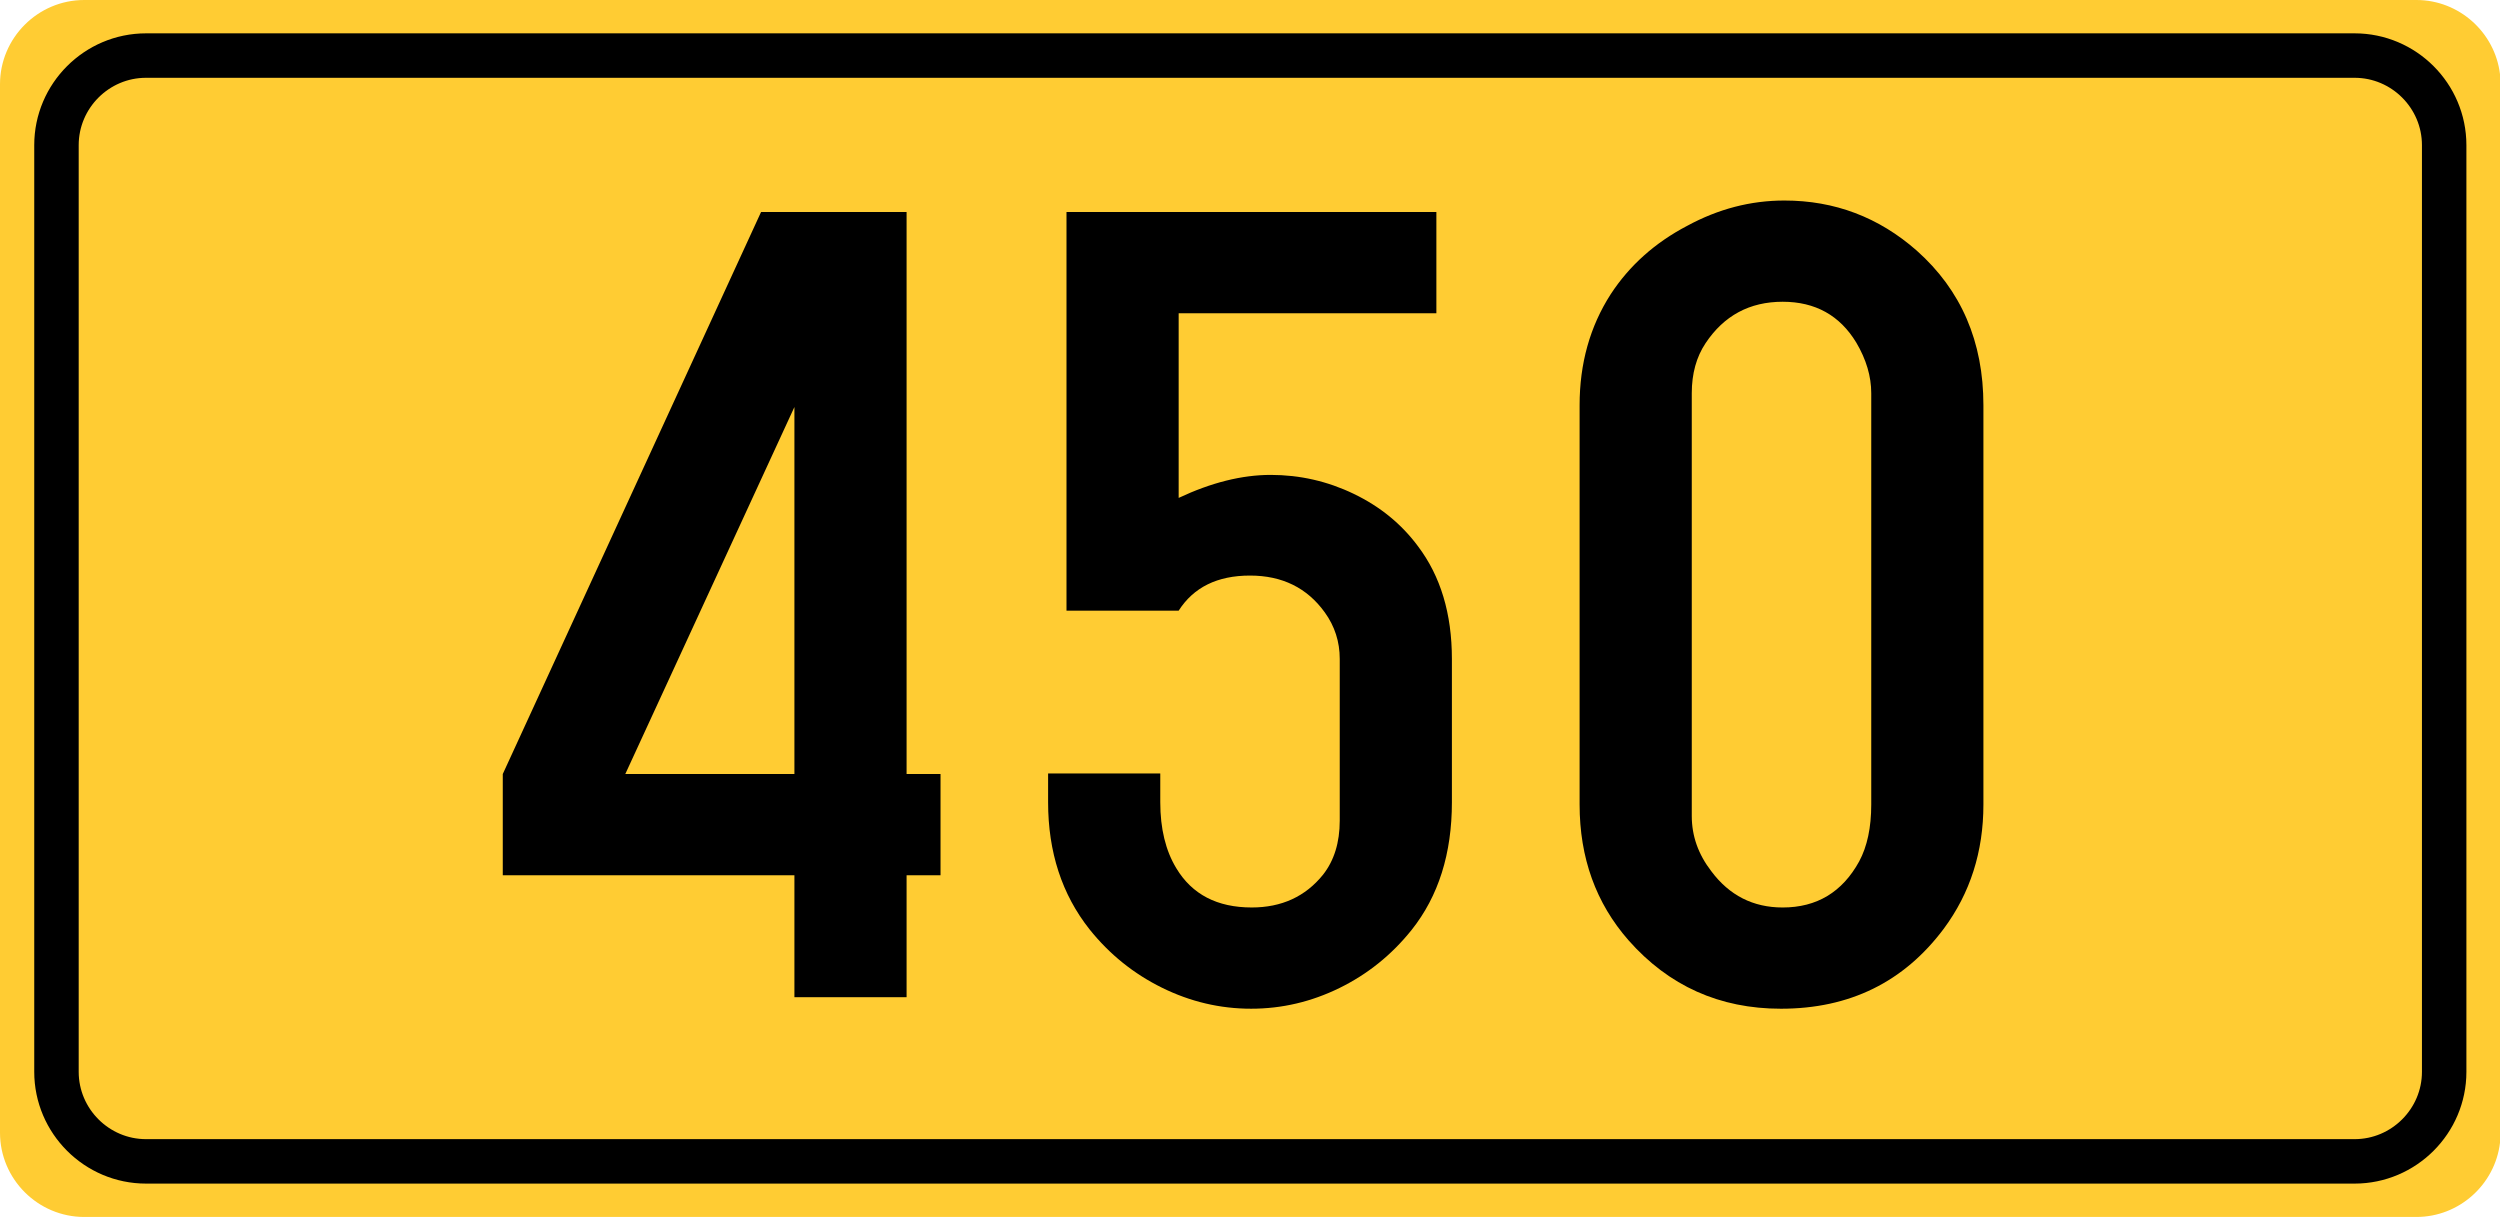 <?xml version="1.0" encoding="utf-8"?>
<!-- Generator: Adobe Illustrator 15.0.0, SVG Export Plug-In . SVG Version: 6.00 Build 0)  -->
<!DOCTYPE svg PUBLIC "-//W3C//DTD SVG 1.1//EN" "http://www.w3.org/Graphics/SVG/1.1/DTD/svg11.dtd">
<svg version="1.1" id="Vrstva_1" xmlns="http://www.w3.org/2000/svg" xmlns:xlink="http://www.w3.org/1999/xlink" x="0px" y="0px"
	 width="224.943px" height="109.5px" viewBox="0 0 224.943 109.5" enable-background="new 0 0 224.943 109.5" xml:space="preserve">
<g id="Layer_x0020_1">
	<path fill="#FFCC33" d="M7.581,0h209.837c3.862,0,7.073,2.931,7.525,6.675v96.153c-0.452,3.745-3.663,6.671-7.525,6.671H7.581
		c-4.172,0-7.581-3.412-7.581-7.582V7.581C0,3.412,3.409,0,7.581,0L7.581,0z"/>
	<path fill="#FFCC33" stroke="#000000" stroke-width="4" stroke-miterlimit="10" d="M13.137,5h198.726
		c4.431,0,8.057,3.624,8.057,8.059V96.44c0,4.432-3.626,8.057-8.057,8.057H13.137c-4.431,0-8.056-3.625-8.056-8.057V13.058
		C5.081,8.624,8.706,5,13.137,5z"/>
</g>
<g>
	<path d="M71.479,78.754H45.238v-9.109l23.239-50.567h13.095v50.567h3.054v9.109h-3.054v10.973H71.479V78.754z M71.479,69.644
		V36.623L56.262,69.644H71.479z"/>
	<path d="M106.053,28.186v16.614c2.933-1.38,5.693-2.07,8.282-2.07c2.621,0,5.115,0.569,7.479,1.708s4.287,2.709,5.771,4.71
		c2.035,2.691,3.053,6.073,3.053,10.145V72.18c0,4.624-1.207,8.454-3.623,11.49c-1.794,2.243-3.959,3.985-6.495,5.228
		s-5.185,1.863-7.945,1.863c-2.795,0-5.469-0.63-8.022-1.889c-2.554-1.26-4.728-3.011-6.521-5.254
		c-2.484-3.14-3.727-6.953-3.727-11.438v-2.588h10.093v2.588c0,2.381,0.483,4.365,1.449,5.952c1.415,2.347,3.675,3.52,6.78,3.52
		c2.691,0,4.831-0.983,6.417-2.95c1.001-1.276,1.502-2.898,1.502-4.865V59.293c0-1.553-0.449-2.95-1.346-4.192
		c-1.588-2.208-3.83-3.313-6.729-3.313c-2.933,0-5.072,1.053-6.418,3.157H95.96V19.077h33.281v9.109H106.053z"/>
	<path d="M142.128,72.387v-35.92c0-3.761,0.932-7.091,2.795-9.989c1.69-2.588,3.986-4.641,6.885-6.159
		c2.795-1.518,5.71-2.277,8.746-2.277c4.521,0,8.488,1.501,11.904,4.503c4.003,3.554,6.004,8.195,6.004,13.923v35.92
		c0,4.244-1.189,7.971-3.57,11.18c-3.59,4.796-8.472,7.194-14.648,7.194c-5.521,0-10.092-2.053-13.715-6.159
		C143.595,81.256,142.128,77.183,142.128,72.387z M168.37,72.387V35.381c0-1.518-0.449-3.036-1.346-4.555
		c-1.484-2.45-3.693-3.675-6.625-3.675c-2.969,0-5.279,1.242-6.936,3.727c-0.828,1.242-1.242,2.743-1.242,4.503v38.042
		c0,1.794,0.586,3.45,1.76,4.969c1.621,2.174,3.76,3.261,6.418,3.261c3.07,0,5.364-1.38,6.883-4.141
		C168.007,76.166,168.37,74.458,168.37,72.387z"/>
</g>
</svg>

